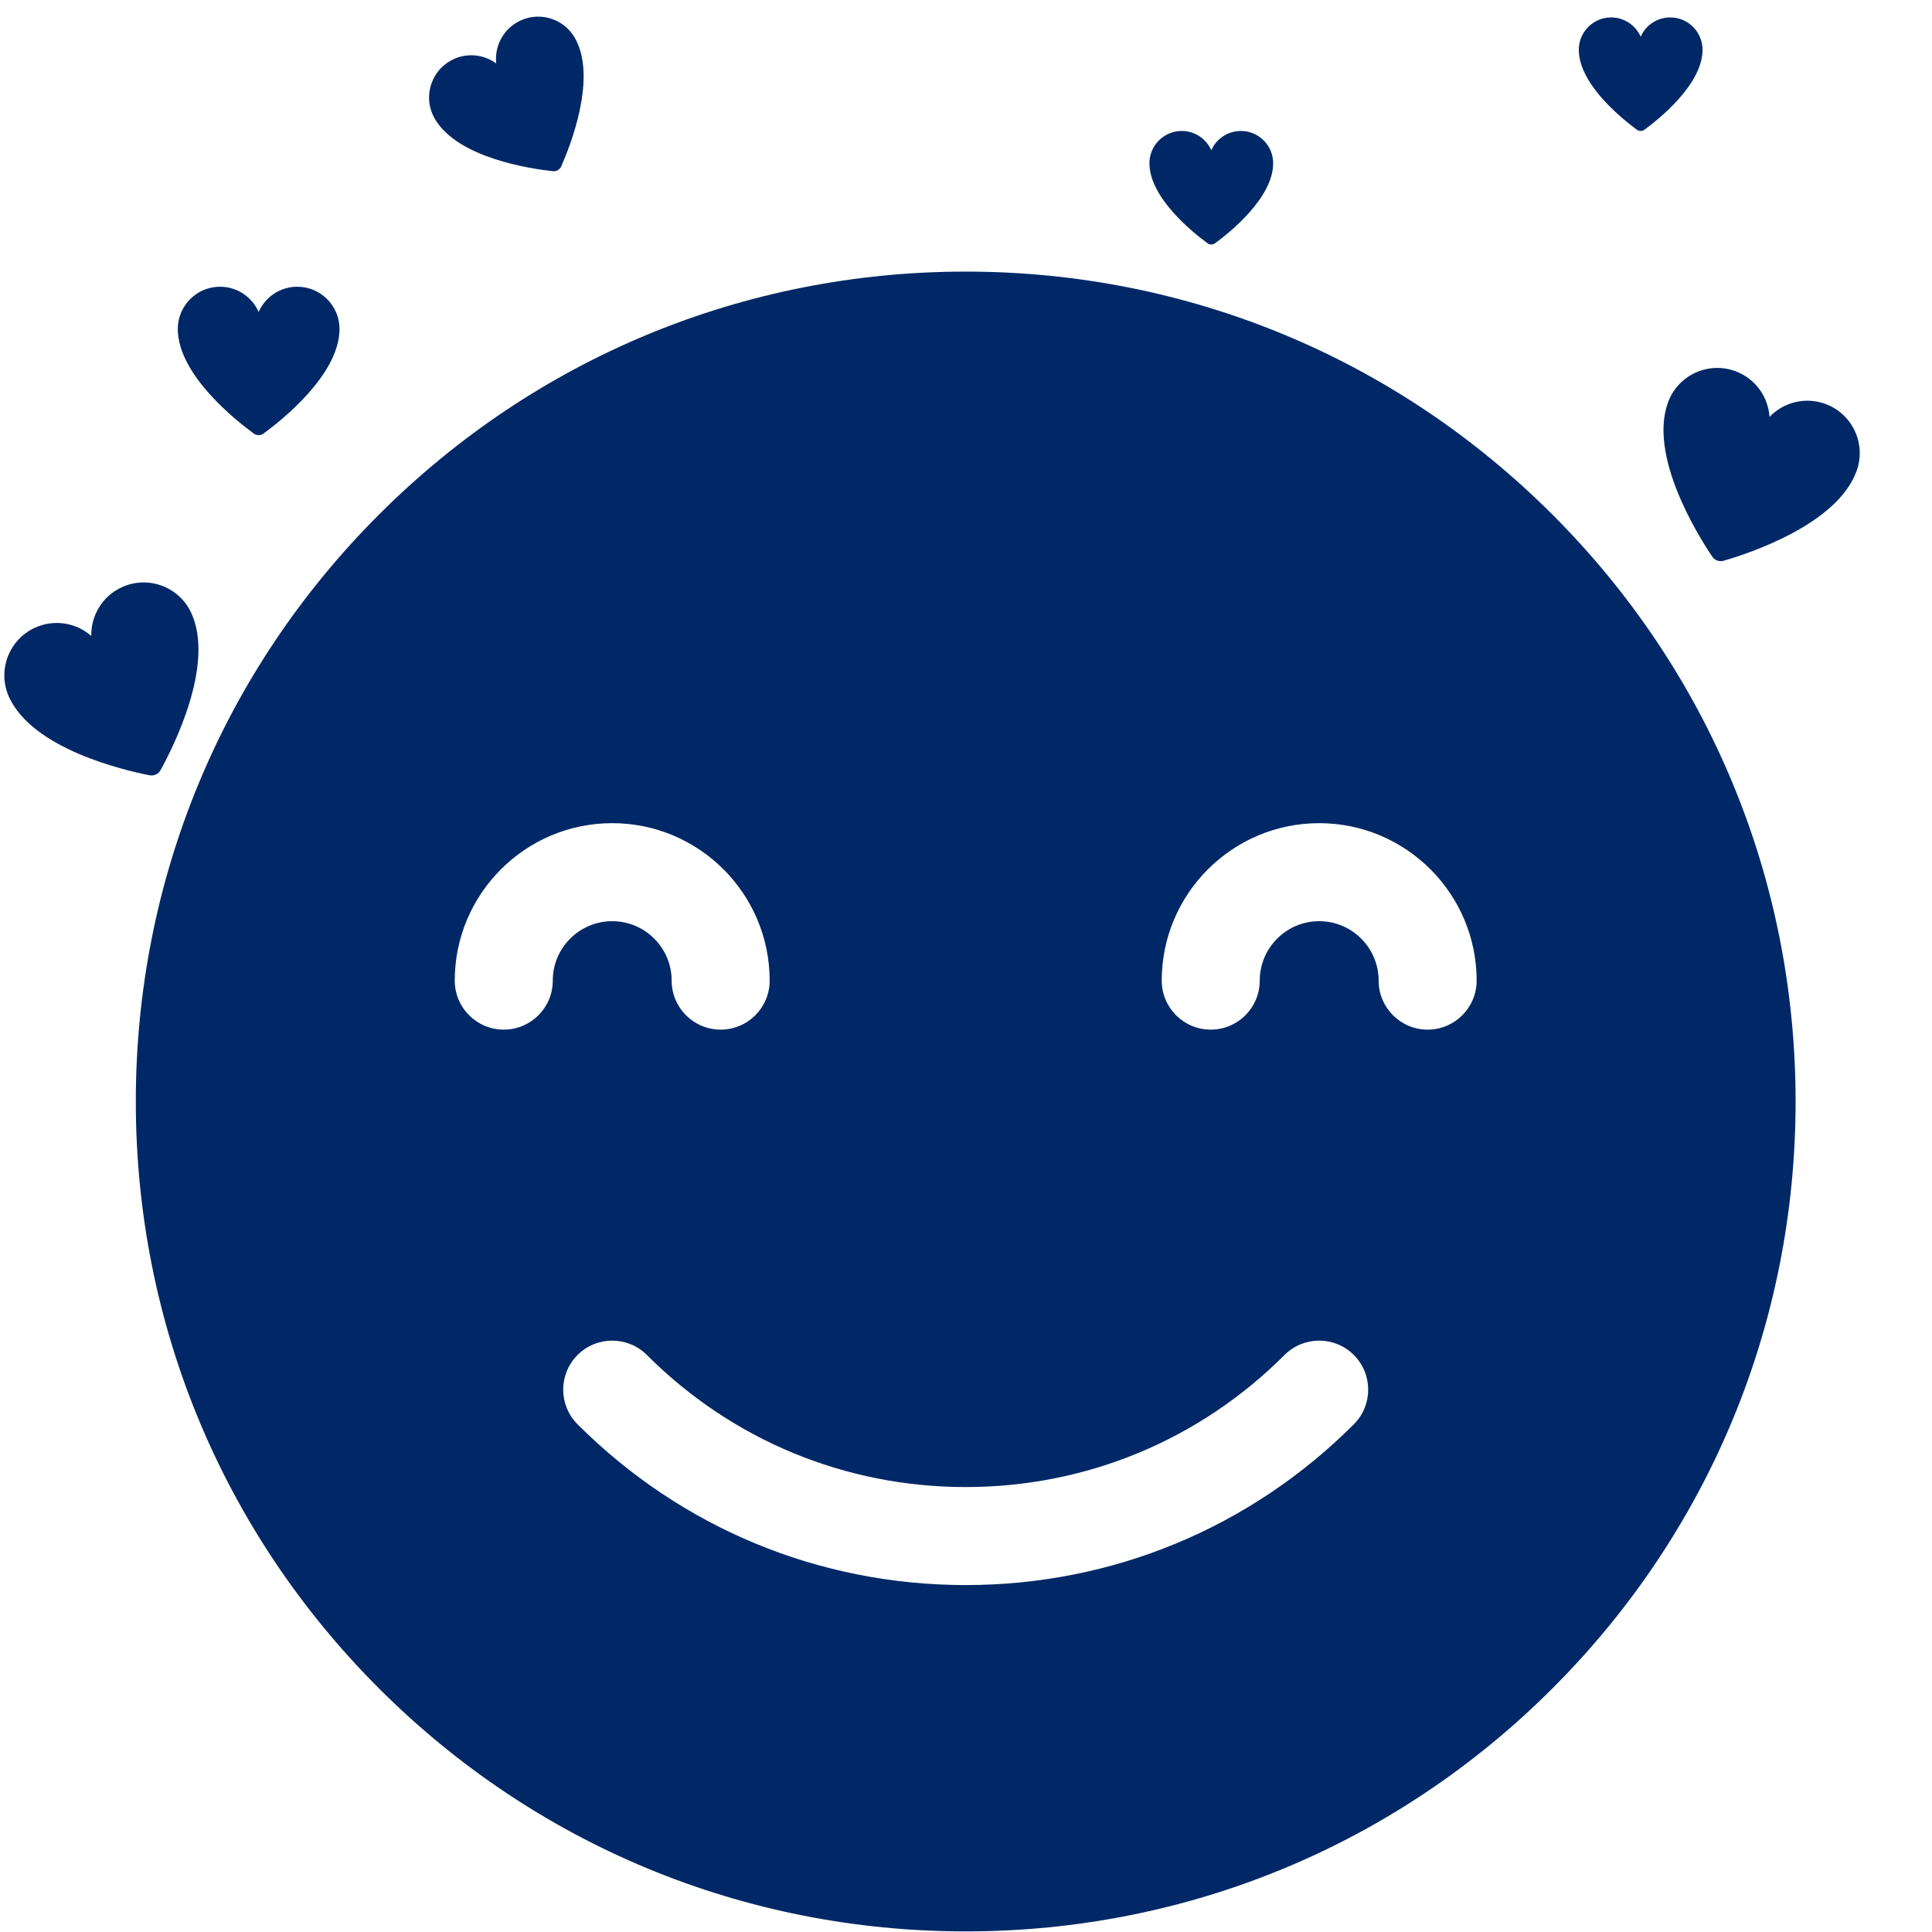 <?xml version="1.0" encoding="UTF-8" standalone="no"?><!DOCTYPE svg PUBLIC "-//W3C//DTD SVG 1.1//EN" "http://www.w3.org/Graphics/SVG/1.1/DTD/svg11.dtd"><svg width="100%" height="100%" viewBox="0 0 2134 2134" version="1.1" xmlns="http://www.w3.org/2000/svg" xmlns:xlink="http://www.w3.org/1999/xlink" xml:space="preserve" xmlns:serif="http://www.serif.com/" style="fill-rule:evenodd;clip-rule:evenodd;stroke-linejoin:round;stroke-miterlimit:2;"><g><g><path d="M1714.85,568.487c-173.132,-173.136 -403.33,-268.487 -648.18,-268.487c-244.851,0 -475.049,95.351 -648.18,268.487c-173.132,173.135 -268.487,403.329 -268.487,648.18c0,244.85 95.351,475.048 268.487,648.18c173.135,173.132 403.333,268.486 648.18,268.486c244.846,0 475.048,-95.351 648.18,-268.486c173.132,-173.136 268.486,-403.334 268.486,-648.18c0,-244.847 -95.351,-475.049 -268.486,-648.18Zm-1158.42,568.798c-29.896,0 -54.134,-24.237 -54.134,-54.133c0,-95.903 78.021,-173.923 173.923,-173.923c95.899,-0 173.92,78.02 173.92,173.923c-0,29.896 -24.238,54.133 -54.133,54.133c-29.896,0 -54.134,-24.237 -54.134,-54.133c0,-36.205 -29.451,-65.656 -65.653,-65.656c-36.204,-0 -65.656,29.451 -65.656,65.656c0,29.896 -24.234,54.133 -54.133,54.133Zm938.956,435.926c-114.511,114.515 -266.768,177.586 -428.72,177.586c-161.953,-0 -314.202,-63.068 -428.721,-177.586c-21.141,-21.137 -21.141,-55.416 -0,-76.556c21.137,-21.137 55.415,-21.145 76.556,-0c94.066,94.065 219.133,145.875 352.165,145.875c133.031,-0 258.099,-51.806 352.164,-145.875c21.137,-21.137 55.416,-21.137 76.556,-0c21.141,21.137 21.141,55.415 0,76.556Zm81.516,-435.926c-29.896,0 -54.134,-24.237 -54.134,-54.133c0,-36.205 -29.451,-65.656 -65.656,-65.656c-36.201,-0 -65.653,29.451 -65.653,65.656c0,29.896 -24.238,54.133 -54.133,54.133c-29.896,0 -54.134,-24.237 -54.134,-54.133c0,-95.903 78.021,-173.923 173.92,-173.923c95.903,-0 173.923,78.02 173.923,173.923c-0.003,29.896 -24.238,54.133 -54.133,54.133Z" style="fill:#002866;fill-rule:nonzero;"/></g></g><g><g><path d="M2016.09,446.117c-22.223,-8.089 -46.161,-1.686 -61.553,14.337c-1.49,-22.172 -15.713,-42.46 -37.937,-50.548c-30.042,-10.935 -63.265,4.557 -74.2,34.6c-21.462,58.966 32.378,145.8 48.88,170.34c2.732,4.068 7.768,5.896 12.475,4.537c28.427,-8.197 125.473,-40.109 146.932,-99.067c10.938,-30.041 -4.554,-63.264 -34.597,-74.199Z" style="fill:#002866;fill-rule:nonzero;"/></g></g><g><g><path d="M134.202,648.772c-21.434,9.995 -33.833,31.449 -33.387,53.662c-16.731,-14.624 -41.134,-18.912 -62.568,-8.917c-28.976,13.511 -41.515,47.954 -28.002,76.933c26.519,56.871 125.991,80.202 155.012,85.886c4.808,0.944 9.663,-1.324 12.03,-5.614c14.308,-25.898 60.361,-117.084 33.845,-173.947c-13.515,-28.983 -47.955,-41.515 -76.93,-28.003Z" style="fill:#002866;fill-rule:nonzero;"/></g></g><g><g><path d="M328.36,316.715c-19.062,0 -35.42,11.442 -42.662,27.821c-7.238,-16.379 -23.604,-27.821 -42.663,-27.821c-25.762,0 -46.65,20.883 -46.65,46.65c0,50.563 64.7,101.479 83.963,115.521c3.187,2.325 7.508,2.321 10.7,-0.004c19.267,-14.042 83.958,-64.954 83.958,-115.517c0,-25.767 -20.883,-46.65 -46.646,-46.65Z" style="fill:#002866;fill-rule:nonzero;"/></g></g><g><g><path d="M571.141,24.635c-16.509,9.531 -24.955,27.619 -23.037,45.425c-14.461,-10.564 -34.352,-12.292 -50.857,-2.763c-22.311,12.882 -29.958,41.411 -17.075,63.726c25.285,43.786 106.779,55.529 130.476,58.057c3.923,0.419 7.662,-1.745 9.264,-5.354c9.665,-21.794 40.233,-98.231 14.952,-142.02c-12.885,-22.308 -41.412,-29.952 -63.723,-17.071Z" style="fill:#002866;fill-rule:nonzero;"/></g></g><g><g><path d="M1844.85,19.25c-14.583,0 -27.104,8.754 -32.638,21.288c-5.541,-12.534 -18.058,-21.288 -32.641,-21.288c-19.713,0 -35.692,15.979 -35.692,35.692c0,38.683 49.504,77.641 64.242,88.383c2.441,1.779 5.746,1.779 8.183,-0.004c14.746,-10.746 64.237,-49.696 64.237,-88.379c0.001,-19.709 -15.979,-35.692 -35.691,-35.692Z" style="fill:#002866;fill-rule:nonzero;"/></g></g><g><g><path d="M1370.58,144.654c-14.583,0 -27.104,8.754 -32.637,21.288c-5.542,-12.534 -18.059,-21.288 -32.642,-21.288c-19.712,0 -35.692,15.979 -35.692,35.692c0.005,38.687 49.505,77.646 64.242,88.383c2.442,1.779 5.746,1.779 8.183,-0.004c14.742,-10.742 64.238,-49.696 64.238,-88.379c-0,-19.708 -15.979,-35.692 -35.692,-35.692Z" style="fill:#002866;fill-rule:nonzero;"/></g></g></svg>